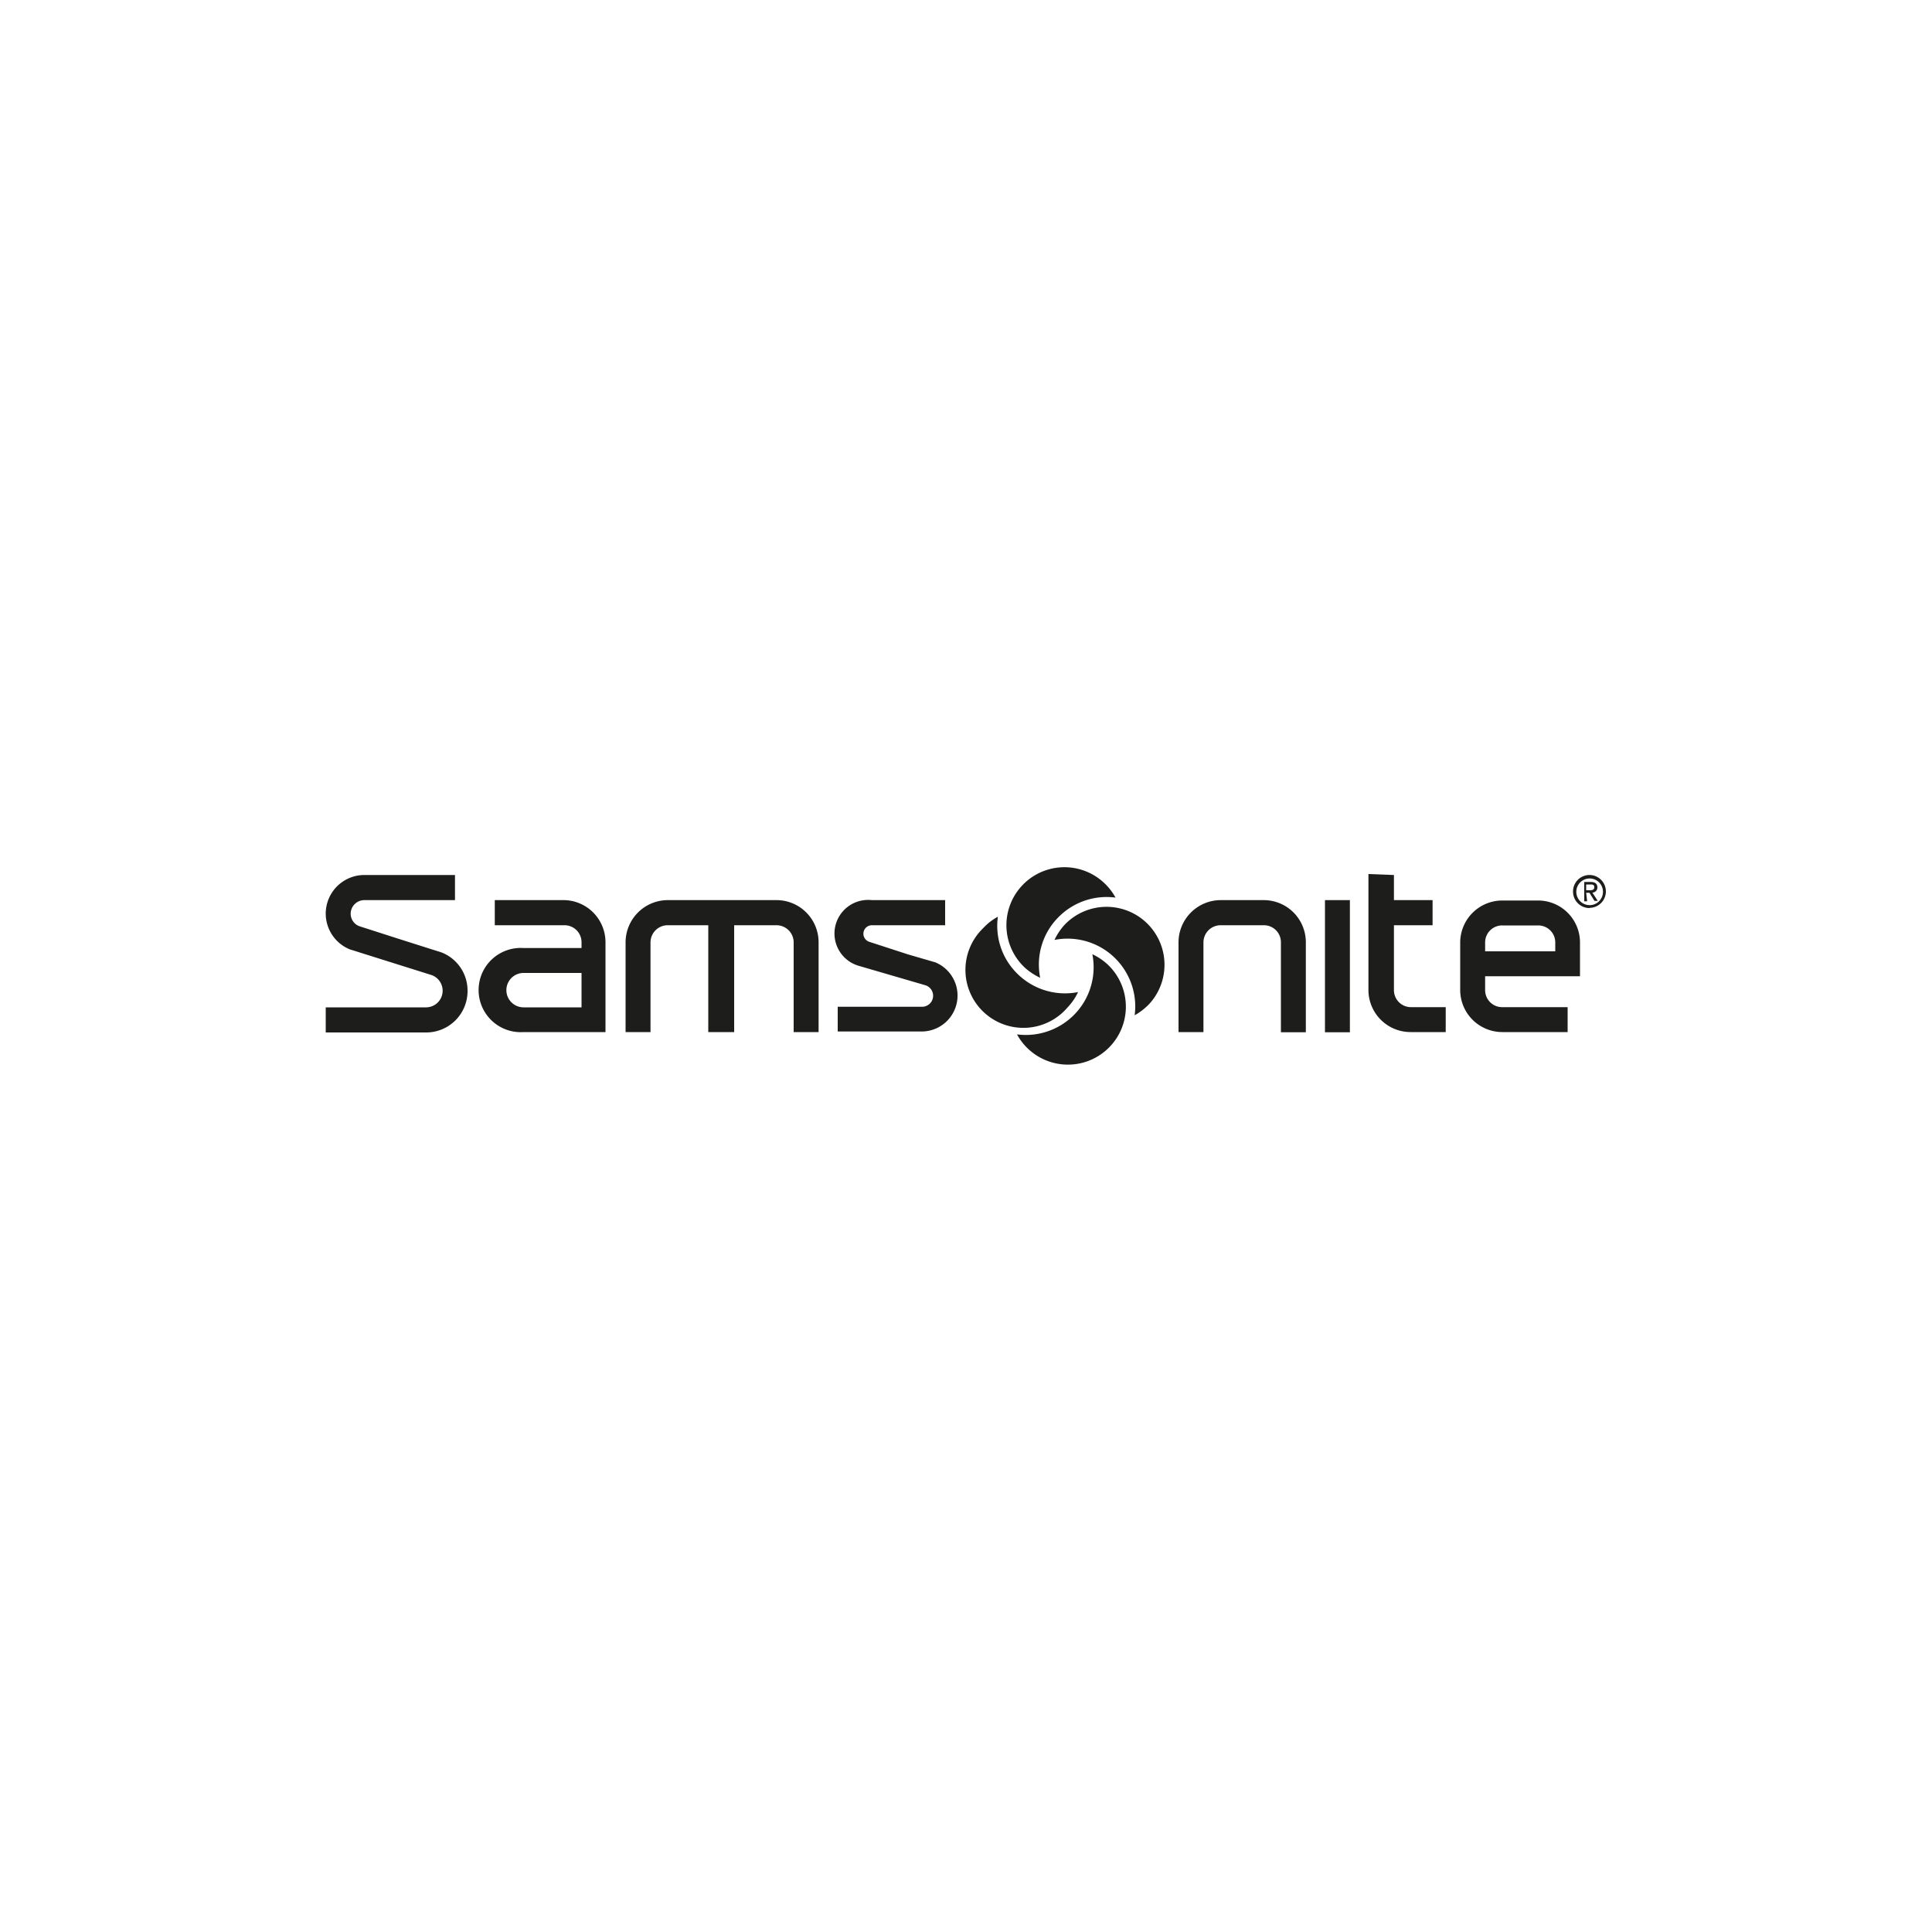 <svg id="Capa_1" data-name="Capa 1" xmlns="http://www.w3.org/2000/svg" viewBox="0 0 100 100"><defs><style>.cls-1,.cls-2{fill:#1d1d1b;}.cls-2{isolation:isolate;}</style></defs><path class="cls-1" d="M29.22,46.59H25.61v1.3h3.61a.88.88,0,0,1,.88.88v.3h-3a2.18,2.18,0,1,0,0,4.35h4.24V48.77A2.18,2.18,0,0,0,29.22,46.59Zm.88,5.55h-3a.89.89,0,1,1,0-1.78h3Z"/><path class="cls-1" d="M40.2,46.59a2.18,2.18,0,0,1,2.17,2.18v4.65H41.08V48.78a.89.89,0,0,0-.89-.89H38v5.53H36.66V47.89h-2.1a.89.89,0,0,0-.89.89v4.64H32.38V48.77a2.19,2.19,0,0,1,2.18-2.18Z"/><path class="cls-1" d="M45.12,46.59A1.74,1.74,0,0,0,44.48,50L47.91,51a.57.57,0,0,1-.19,1.11H43.36v1.28h4.36a1.86,1.86,0,0,0,.69-3.58L47,49.4l-2-.65a.44.44,0,0,1,.15-.86h3.77v-1.3Z"/><path class="cls-1" d="M61,51.7V48.77a2.19,2.19,0,0,1,2.18-2.18h2.24a2.18,2.18,0,0,1,2.17,2.18v4.66H66.3V48.78a.88.88,0,0,0-.88-.89H63.18a.89.89,0,0,0-.89.89v4.64H61Z"/><path class="cls-1" d="M72.15,45.29v1.3h2v1.3h-2v3.35a.88.88,0,0,0,.88.89h1.8v1.29H73a2.18,2.18,0,0,1-2.17-2.18v-6Z"/><path class="cls-1" d="M68.58,46.59h1.29v6.84H68.58Z"/><path class="cls-1" d="M81.78,48.78a2.17,2.17,0,0,0-2.17-2.17H77.76a2.18,2.18,0,0,0-2.18,2.17v2.47a2.18,2.18,0,0,0,2.18,2.17h3.38V52.13H77.76a.88.88,0,0,1-.89-.88v-.72h4.91Zm-1.28.46H76.87v-.46a.88.88,0,0,1,.89-.88h1.85a.88.88,0,0,1,.89.88Z"/><path class="cls-2" d="M22.06,52.14a.86.86,0,0,0,.28-1.67l-4.23-1.33a2,2,0,0,1-1.25-1.85,2,2,0,0,1,2-2h4.69v1.3H18.86a.71.71,0,0,0-.71.7.69.69,0,0,0,.48.66l2.15.69,2.08.66a2.12,2.12,0,0,1,1.34,2,2.14,2.14,0,0,1-2.14,2.14h-5.2V52.14Z"/><path class="cls-1" d="M55.64,52.48a3.52,3.52,0,0,1-3,1.06,3,3,0,1,0,4.69-3.62,3.13,3.13,0,0,0-.79-.53A3.5,3.5,0,0,1,55.64,52.48Z"/><path class="cls-1" d="M57.67,49.55a3.51,3.51,0,0,1,1.06,3,3.24,3.24,0,0,0,.76-.59,3,3,0,0,0-4.38-4.1,3.13,3.13,0,0,0-.53.79A3.5,3.5,0,0,1,57.67,49.55Z"/><path class="cls-1" d="M54.74,47.52a3.5,3.5,0,0,1,3-1.06,3.05,3.05,0,0,0-.59-.76,3,3,0,0,0-4.11,4.38,3.18,3.18,0,0,0,.8.53A3.47,3.47,0,0,1,54.74,47.52Z"/><path class="cls-1" d="M52.71,50.45a3.47,3.47,0,0,1-1.06-3,2.88,2.88,0,0,0-.76.59,3,3,0,1,0,4.37,4.1,2.92,2.92,0,0,0,.54-.79A3.5,3.5,0,0,1,52.71,50.45Z"/><path class="cls-1" d="M81.59,46.14a.69.69,0,1,1,.69.71A.69.69,0,0,1,81.59,46.14Zm.69.85a.85.85,0,1,0-.86-.85A.85.85,0,0,0,82.28,47Zm-.18-.78h.17l.26.42h.17l-.28-.43a.26.26,0,0,0,.26-.27c0-.19-.12-.28-.35-.28H82v1h.15Zm0-.13v-.3h.21c.1,0,.21,0,.21.14s-.11.16-.24.16Z"/></svg>